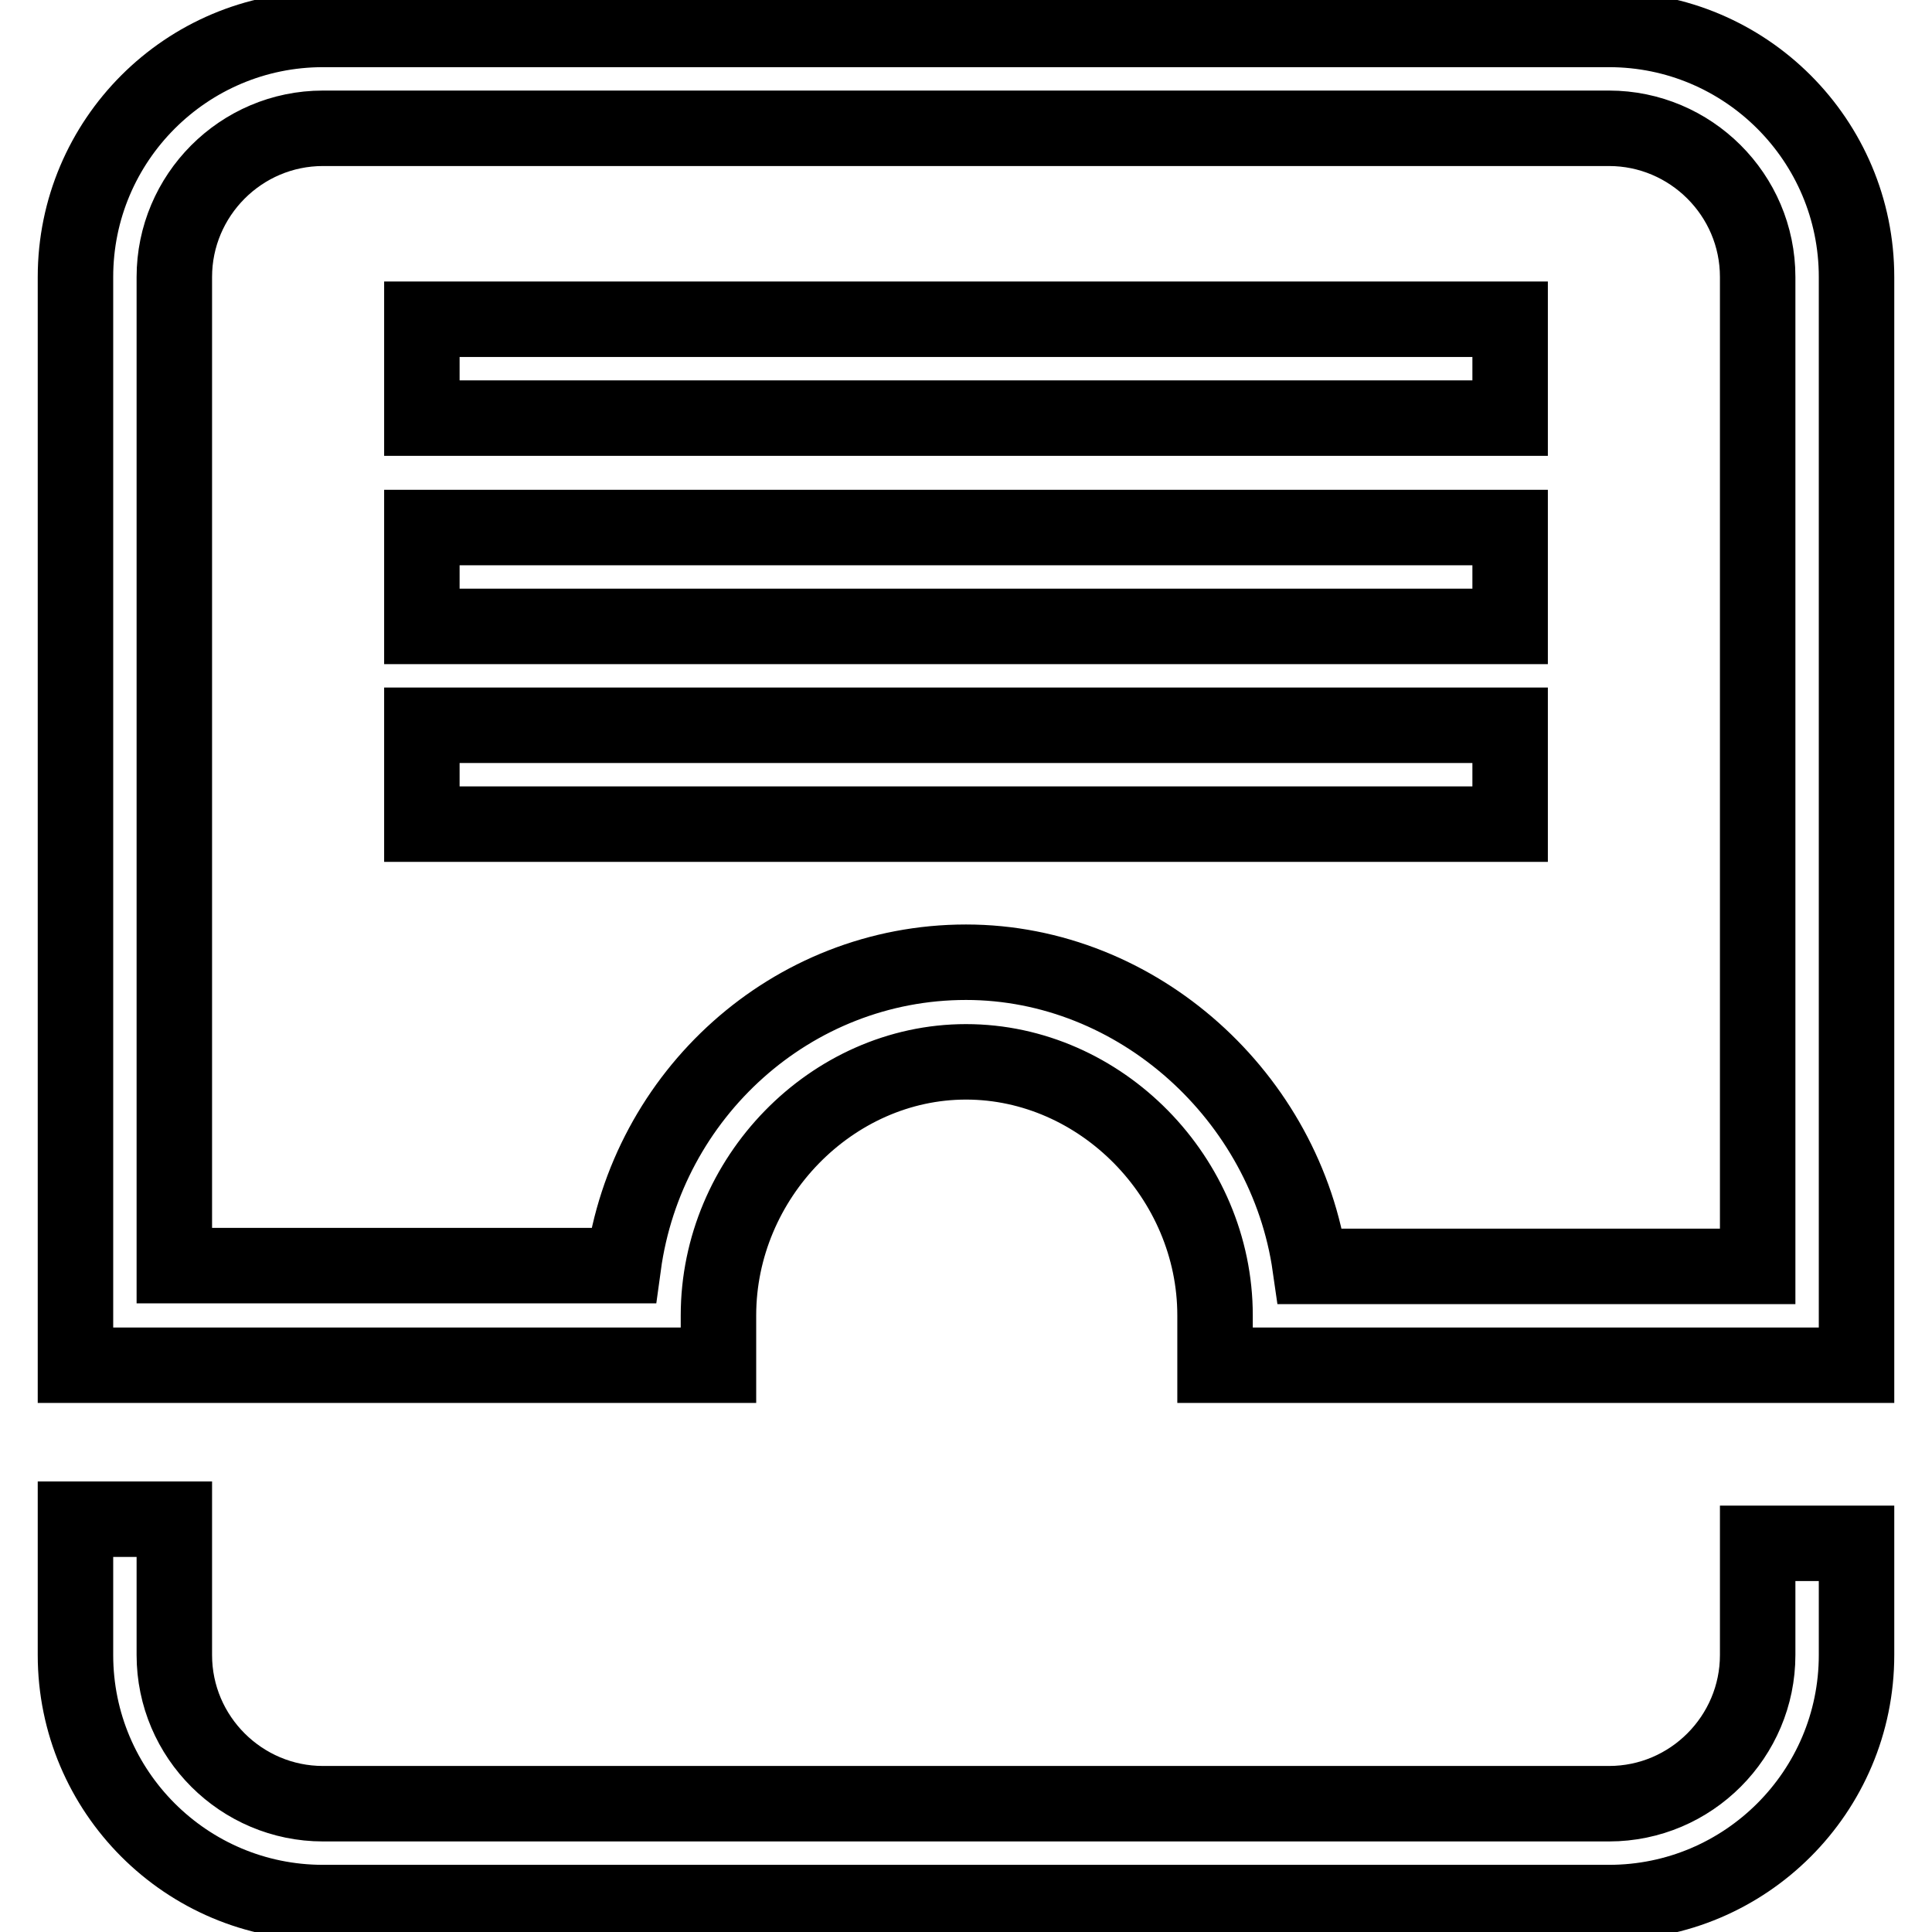 <?xml version="1.0" encoding="utf-8"?>
<!-- Svg Vector Icons : http://www.onlinewebfonts.com/icon -->
<!DOCTYPE svg PUBLIC "-//W3C//DTD SVG 1.1//EN" "http://www.w3.org/Graphics/SVG/1.1/DTD/svg11.dtd">
<svg version="1.1" xmlns="http://www.w3.org/2000/svg" xmlns:xlink="http://www.w3.org/1999/xlink" x="0px" y="0px" viewBox="0 0 256 256" enable-background="new 0 0 256 256" xml:space="preserve">
<g> <path stroke-width="10" fill-opacity="0" stroke="#000000"  d="M200.1,55.4H55.9l0-13.1h144.2V55.4z M200.1,69.9H55.9V83h144.2V69.9z M246,36.7 c0-18.1-14.7-32.8-32.8-32.8H42.8C24.7,3.9,10,18.6,10,36.7v144.2h85.2v-6.6c0-18.2,15-33.6,32.8-33.6c17.9,0,33,15.4,33,33.6v6.6 h85V36.7z M128,127.5c-23.1,0-42.3,17.5-45.4,40.2H23.1v-131c0-10.8,8.8-19.7,19.7-19.7h170.4c10.8,0,19.7,8.8,19.7,19.7v131.1 h-59.3C170.4,145.4,150.8,127.5,128,127.5z M246,219.3v-14.8h-13.1l0,14.8c0,10.8-8.8,19.7-19.7,19.7H42.8 c-10.8,0-19.7-8.8-19.7-19.7v-18H10v18c0,18.1,14.7,32.8,32.8,32.8h170.4C231.3,252.1,246,237.4,246,219.3z M200.1,96.1H55.9v13.1 h144.2V96.1z"/></g>
</svg>